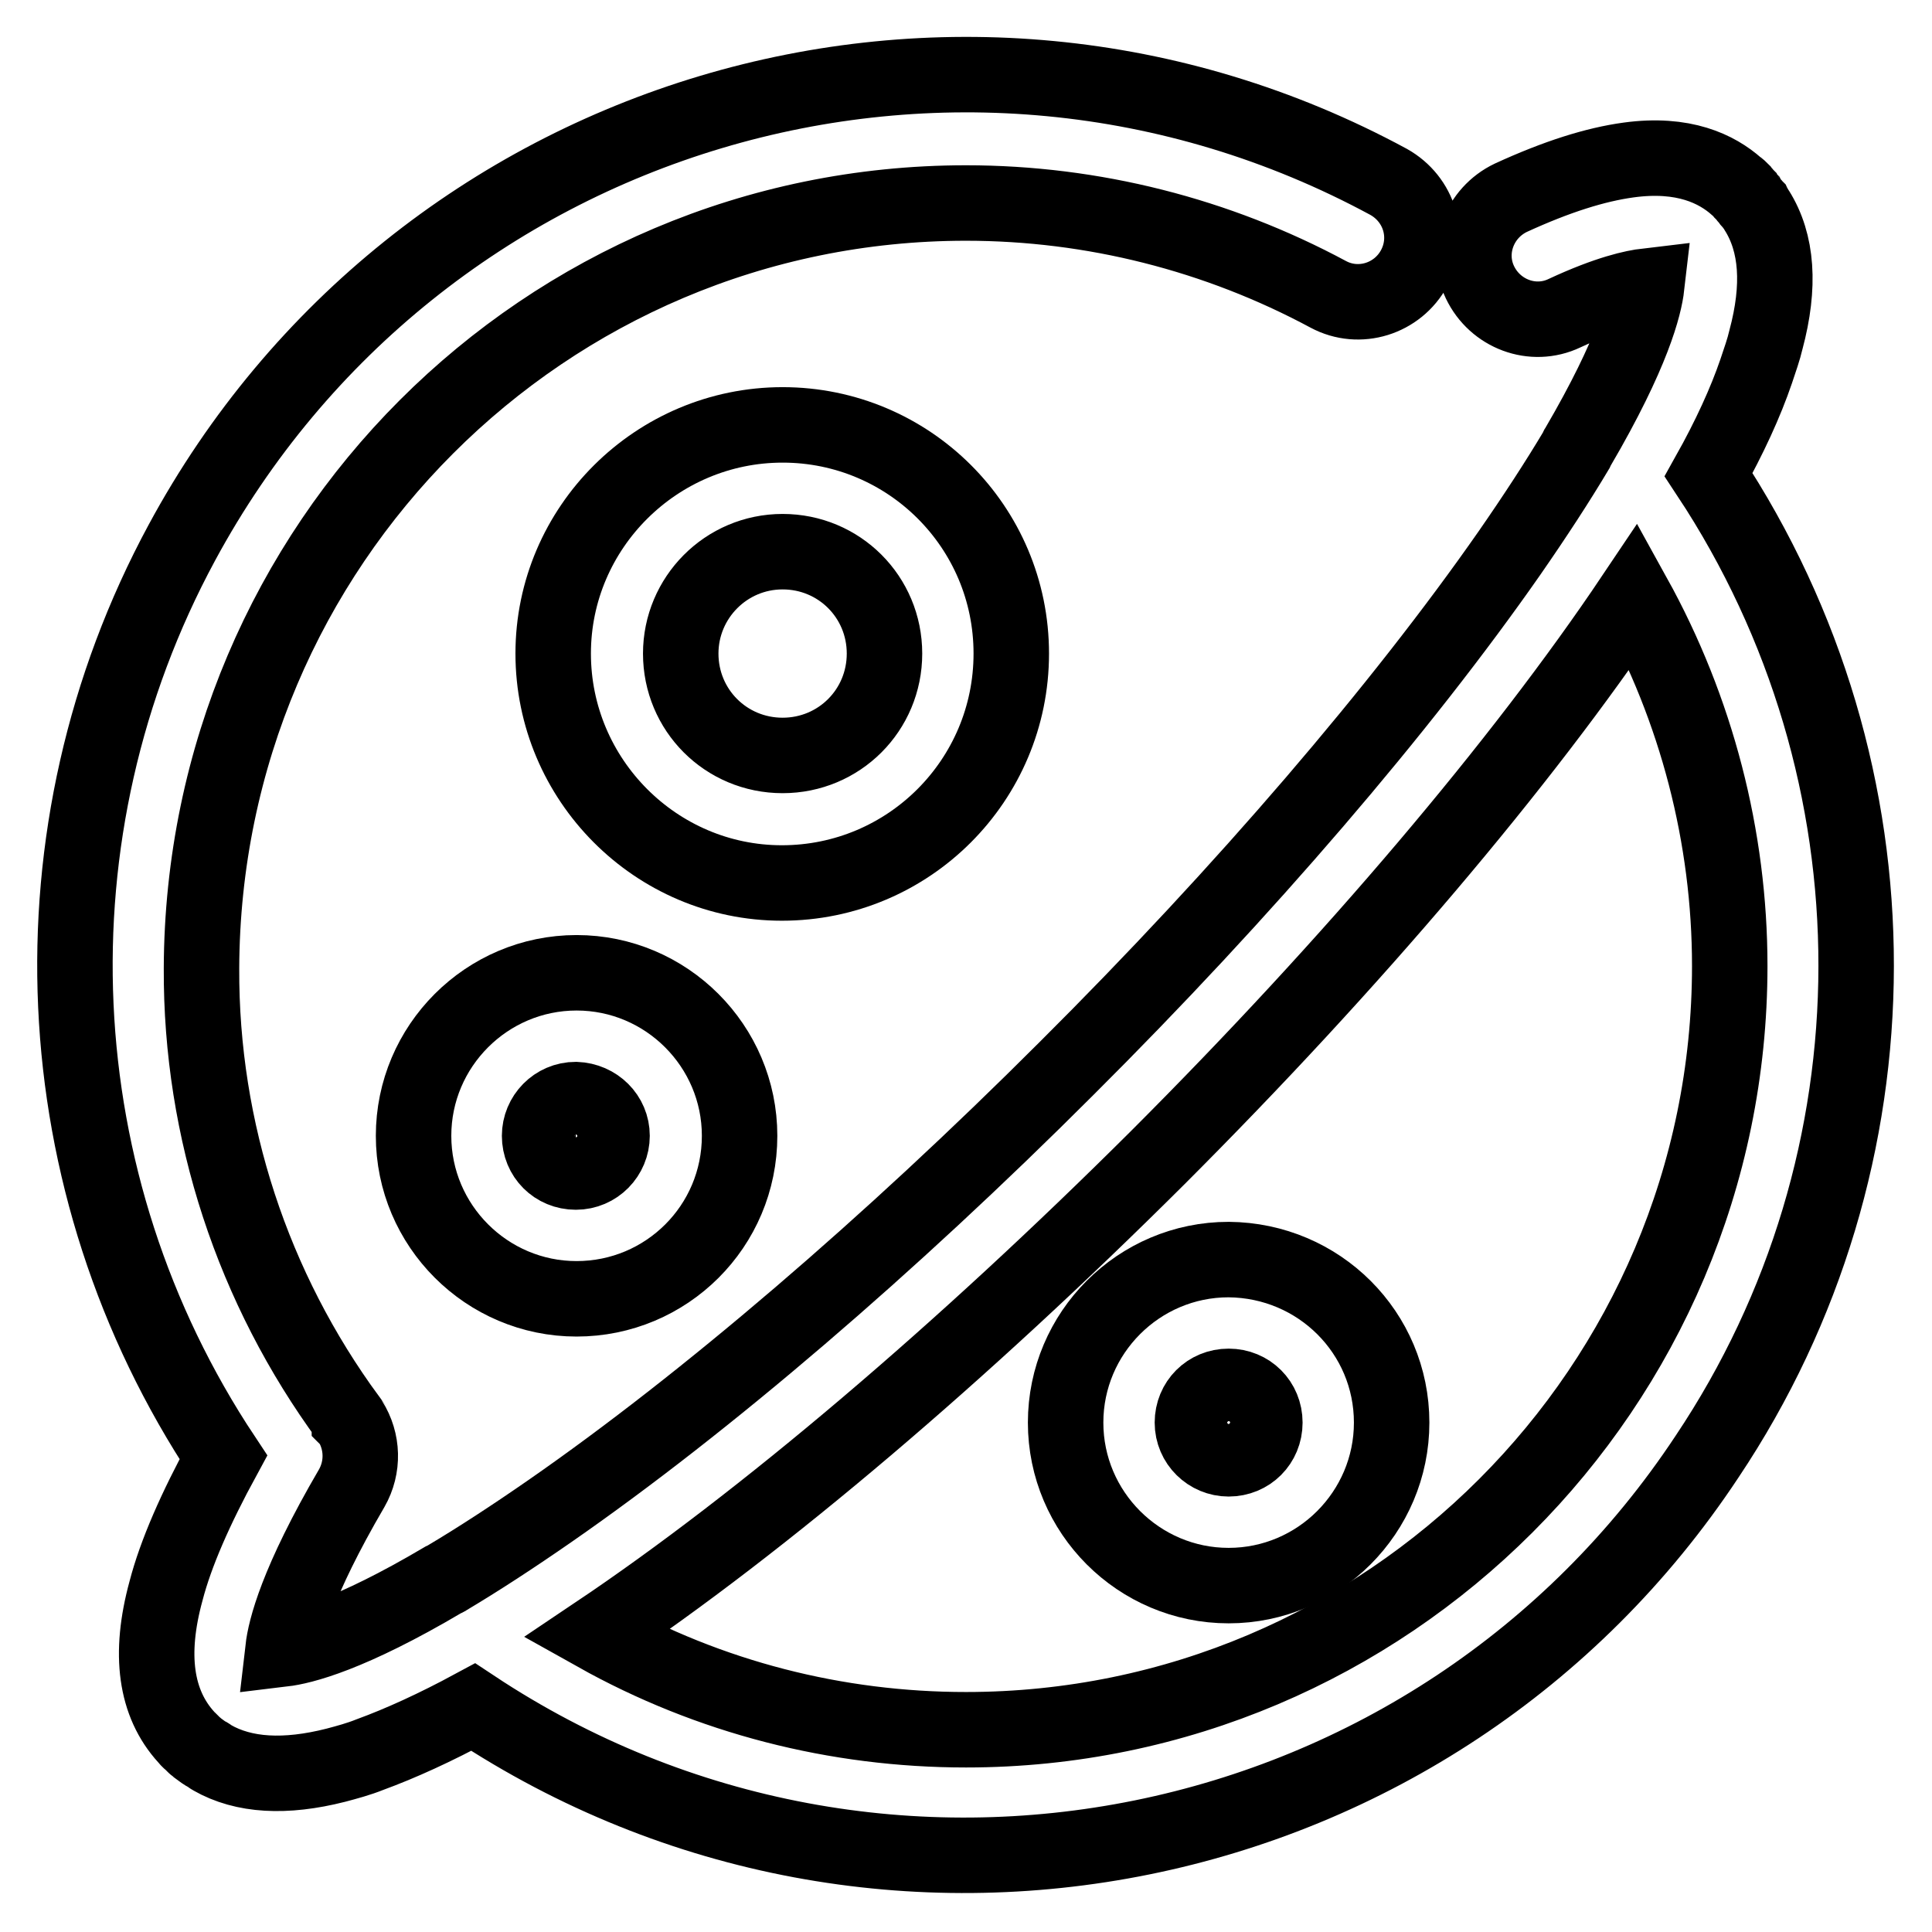 <?xml version="1.0" encoding="utf-8"?>
<!-- Svg Vector Icons : http://www.onlinewebfonts.com/icon -->
<!DOCTYPE svg PUBLIC "-//W3C//DTD SVG 1.1//EN" "http://www.w3.org/Graphics/SVG/1.1/DTD/svg11.dtd">
<svg version="1.1" xmlns="http://www.w3.org/2000/svg" xmlns:xlink="http://www.w3.org/1999/xlink" x="0px" y="0px" viewBox="0 0 256 256" enable-background="new 0 0 256 256" xml:space="preserve">
<g> <path stroke-width="10" fill-opacity="0" stroke="#000000"  d="M226.4,62.9c2.8-5,4.9-9.6,6.3-13.7c0.5-1.5,1-2.9,1.3-4.2c1.9-7.1,1.5-12.8-1.2-17.1 c-0.1-0.2-0.2-0.3-0.3-0.5l-0.1-0.1c-0.1-0.1-0.2-0.3-0.3-0.4l-0.1-0.1c-0.1-0.1-0.2-0.2-0.3-0.4l-0.1-0.1 c-0.1-0.1-0.2-0.2-0.3-0.4l-0.1-0.1c-0.1-0.2-0.3-0.3-0.4-0.5c-0.2-0.2-0.4-0.4-0.7-0.6c-2.6-2.3-7-4.5-14.3-3.5 c-4.4,0.6-9.5,2.2-15.6,5c-4.2,2-6.1,7-4.1,11.2s7,6.1,11.2,4.1c5.8-2.7,9.2-3.4,10.9-3.6c-0.3,2.6-1.8,8.8-9.1,21.3 c-0.1,0.1-0.1,0.2-0.2,0.4c-2.5,4.2-5.5,8.8-8.9,13.7c-14.3,20.5-35.1,44.8-58.7,68.3c-23.5,23.5-47.8,44.3-68.4,58.6 c-4.9,3.4-9.5,6.4-13.7,8.9c-0.1,0.1-0.2,0.1-0.4,0.2c-12.5,7.4-18.8,8.9-21.3,9.2c0.3-2.6,1.8-8.8,9.1-21.3 c1.6-2.8,1.5-6.2-0.2-8.9l-0.1-0.1c0-0.1-0.1-0.1-0.1-0.2c-12.7-17.3-19.6-38.2-19.5-59.7C26.9,72.2,72.2,26.9,128,26.9 c16.8,0,33.3,4.2,48,12.1c4.1,2.2,9.2,0.6,11.4-3.5c2.2-4.1,0.7-9.1-3.4-11.4c-57.3-31-128.9-9.6-159.9,47.8 c-20.7,38.3-18.6,84.9,5.5,121.2c-3.7,6.8-6.3,12.7-7.6,17.7c-2.3,8.4-1.4,14.9,2.7,19.4c0.2,0.2,0.3,0.4,0.5,0.5 c0.2,0.2,0.3,0.3,0.5,0.5l0.1,0.1c0.1,0.1,0.3,0.2,0.4,0.3l0.1,0.1c0.4,0.3,0.8,0.6,1.2,0.8c0.2,0.1,0.4,0.3,0.6,0.4 c4.2,2.4,9.7,2.7,16.4,1c1.5-0.4,3-0.8,4.5-1.4c4.1-1.5,8.7-3.6,13.7-6.3c54.3,36,127.6,21.1,163.5-33.2 C252.5,153.7,252.5,102.4,226.4,62.9z M128,229.2c-17.2,0-34-4.3-49-12.7c22.2-14.9,48.5-37.3,74.4-63.1 c25.8-25.8,48.2-52.2,63.1-74.4c8.3,15,12.7,31.9,12.7,49C229.2,183.8,183.8,229.2,128,229.2z"/> <path stroke-width="10" fill-opacity="0" stroke="#000000"  d="M134,86.6c0-16.8-13.6-30.3-30.3-30.3S73.3,69.9,73.3,86.6S86.9,117,103.6,117 C120.4,117,134,103.4,134,86.6L134,86.6z M90.2,86.6c0-7.4,6-13.5,13.5-13.5s13.5,6,13.5,13.5s-6,13.5-13.5,13.5 C96.2,100.1,90.2,94.1,90.2,86.6z M54.8,150.5c0,11.9,9.7,21.6,21.6,21.6S98,162.5,98,150.5c0-11.9-9.7-21.6-21.6-21.6c0,0,0,0,0,0 C64.5,128.9,54.8,138.6,54.8,150.5z M81.1,150.5c0,2.6-2.1,4.8-4.8,4.8s-4.8-2.1-4.8-4.8c0-2.6,2.1-4.8,4.8-4.8 C79,145.8,81.1,147.9,81.1,150.5z M162.8,166.9c-11.9,0-21.6,9.7-21.6,21.6c0,11.9,9.7,21.6,21.6,21.6c11.9,0,21.6-9.7,21.6-21.6 C184.4,176.6,174.8,167,162.8,166.9z M162.8,193.3c-2.6,0-4.8-2.1-4.8-4.8s2.1-4.8,4.8-4.8s4.8,2.1,4.8,4.8 C167.6,191.2,165.5,193.3,162.8,193.3z"/></g>
</svg>